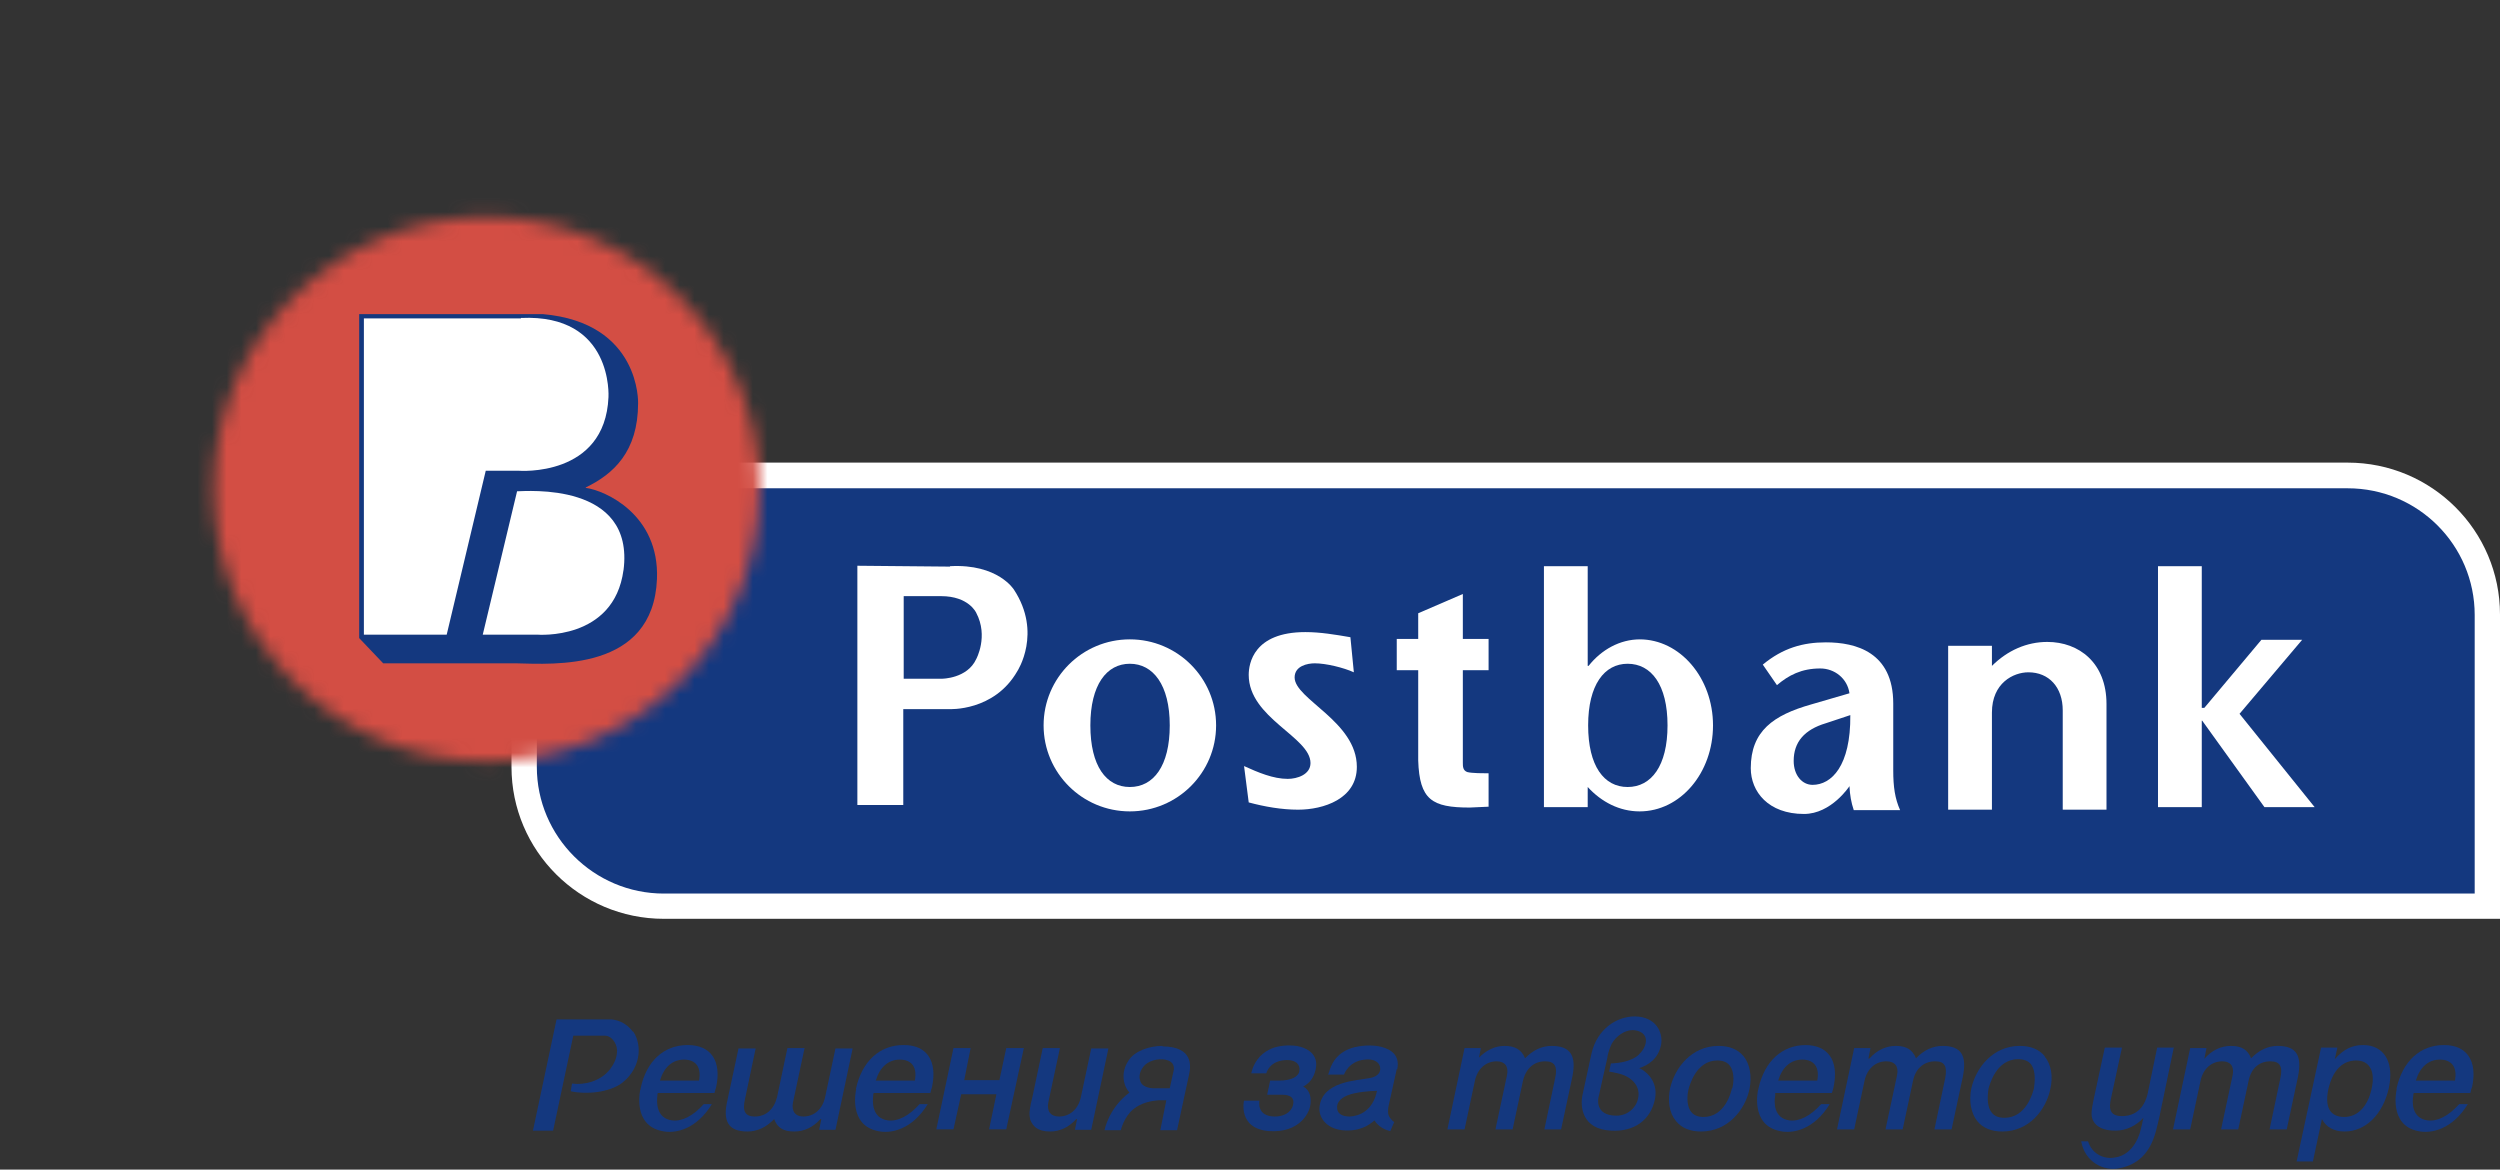 <svg xmlns="http://www.w3.org/2000/svg" width="171" height="80" viewBox="0 0 171 80" fill="none"><rect x="0" y="0" width="171" height="80" fill="#333333" stroke="none"/><path d="M61.784 71.482C60.17 71.482 58.966 72.594 58.555 74.438C58.555 74.468 58.555 74.526 58.555 74.555C58.555 74.555 57.998 76.956 60.052 77.366C60.962 77.57 62.4 77.249 63.457 75.521H62.899C62.166 76.341 61.402 76.722 60.727 76.634C59.641 76.487 59.671 75.375 59.729 74.936C59.729 74.877 59.729 74.819 59.759 74.76H63.633C63.663 74.614 63.721 74.468 63.751 74.351C64.132 72.536 63.369 71.482 61.843 71.482H61.784ZM62.577 73.912H59.906C60.17 73.004 60.757 72.477 61.549 72.477C62.342 72.477 62.753 72.975 62.577 73.912Z" fill="#14387F"></path><path d="M123.51 71.482C121.895 71.482 120.692 72.594 120.281 74.438C120.281 74.468 120.281 74.526 120.252 74.555C120.252 74.555 119.694 76.956 121.749 77.366C122.658 77.57 124.097 77.249 125.153 75.521H124.566C123.832 76.341 123.069 76.722 122.394 76.634C121.308 76.487 121.338 75.375 121.426 74.936C121.426 74.877 121.426 74.819 121.426 74.76H125.3C125.359 74.614 125.388 74.468 125.417 74.351C125.799 72.536 125.036 71.482 123.48 71.482H123.51ZM124.302 73.912H121.631C121.895 73.004 122.482 72.477 123.275 72.477C124.067 72.477 124.478 72.975 124.302 73.912Z" fill="#14387F"></path><path d="M167.154 71.482C165.54 71.482 164.337 72.594 163.926 74.438C163.926 74.468 163.926 74.526 163.926 74.555C163.926 74.555 163.368 76.956 165.393 77.366C166.303 77.57 167.741 77.249 168.798 75.521H168.211C167.477 76.341 166.714 76.722 166.039 76.634C164.953 76.487 164.982 75.375 165.071 74.936C165.071 74.877 165.071 74.819 165.1 74.76H168.974C169.004 74.614 169.033 74.468 169.092 74.351C169.473 72.536 168.71 71.482 167.184 71.482H167.154ZM167.918 73.912H165.247C165.511 73.004 166.098 72.477 166.89 72.477C167.683 72.477 168.094 72.975 167.918 73.912Z" fill="#14387F"></path><path d="M86.791 77.366C84.649 77.19 85.089 75.287 85.089 75.287H86.146C86.146 75.287 85.911 76.37 87.202 76.37C87.76 76.37 88.288 76.136 88.435 75.609C88.641 74.878 87.877 74.878 87.643 74.878H86.674L86.879 73.912H87.496C88.318 73.912 88.817 73.648 88.875 73.268C88.963 72.799 88.611 72.507 88.054 72.507C86.821 72.507 86.615 73.414 86.615 73.414H85.588C85.588 73.414 85.882 71.453 88.259 71.511C88.934 71.511 89.492 71.746 89.785 72.097C90.02 72.389 90.079 72.741 89.991 73.15C89.873 73.707 89.58 74.087 89.14 74.321C89.609 74.556 89.727 75.112 89.609 75.697C89.521 76.107 88.905 77.512 86.791 77.366Z" fill="#14387F"></path><path d="M139.858 72.243C139.477 71.775 138.89 71.54 138.156 71.54C136.307 71.54 135.162 73.033 134.839 74.438C134.663 75.317 134.81 76.136 135.25 76.692C135.632 77.161 136.219 77.395 136.953 77.395C138.802 77.395 139.946 75.902 140.24 74.497C140.445 73.619 140.299 72.799 139.858 72.272V72.243ZM139.125 74.438C139.036 74.76 138.596 76.458 137.099 76.458C136.718 76.458 136.395 76.341 136.219 76.078C135.837 75.58 135.984 74.731 136.013 74.468C136.072 74.263 136.512 72.448 138.039 72.448C138.42 72.448 138.743 72.565 138.919 72.799C139.301 73.297 139.154 74.175 139.125 74.409V74.438Z" fill="#14387F"></path><path d="M150.807 72.389C151.306 71.833 151.922 71.54 152.597 71.54C153.331 71.54 153.742 71.804 153.977 72.389C154.505 71.833 155.121 71.54 155.796 71.54C157.117 71.54 157.469 72.243 157.176 73.677L156.413 77.249H155.239L155.973 73.765C156.149 72.975 155.973 72.594 155.297 72.594C154.534 72.594 153.977 73.063 153.801 73.941L153.096 77.249H151.922L152.715 73.531C152.832 72.946 152.568 72.594 152.01 72.594C151.276 72.594 150.689 73.092 150.513 73.941L149.809 77.249H148.635L149.809 71.687H150.924L150.777 72.419L150.807 72.389Z" fill="#14387F"></path><path d="M158.233 79.444H157.088L158.761 71.658H159.876L159.7 72.448C160.287 71.775 160.874 71.482 161.637 71.482C163.046 71.482 163.78 72.624 163.398 74.409C162.987 76.282 161.755 77.395 160.375 77.395C159.641 77.395 159.113 77.102 158.82 76.546L158.203 79.444H158.233ZM160.346 76.4C161.256 76.4 161.96 75.697 162.224 74.438C162.489 73.238 162.048 72.536 161.168 72.536C160.228 72.536 159.553 73.209 159.26 74.497C158.996 75.726 159.377 76.4 160.346 76.4Z" fill="#14387F"></path><path d="M148.723 71.658H147.549L146.903 74.79C146.668 75.814 146.052 76.341 145.142 76.341C144.349 76.341 144.203 75.902 144.408 75.053L145.142 71.658H143.968L143.205 75.2C143.087 75.814 142.97 76.283 143.175 76.663C143.41 77.102 143.909 77.336 144.702 77.336C145.406 77.336 146.11 77.014 146.609 76.458C146.551 76.78 146.463 77.073 146.404 77.336C146.404 77.336 146.052 79.005 144.614 79.181C143.88 79.298 143.087 78.917 142.823 78.068H142.354C142.618 79.532 143.938 80.117 144.936 79.912C147.167 79.503 147.431 77.512 147.695 76.429L148.693 71.628L148.723 71.658Z" fill="#14387F"></path><path d="M68.828 77.248H67.654L68.153 74.848H65.746L65.218 77.248H64.044L65.218 71.687H66.392L65.952 73.882H68.359L68.828 71.687H70.032L68.828 77.248Z" fill="#14387F"></path><path d="M47.02 71.482C45.406 71.482 44.203 72.594 43.821 74.438C43.821 74.468 43.821 74.526 43.792 74.555C43.792 74.555 43.234 76.956 45.289 77.366C46.199 77.57 47.637 77.249 48.693 75.521H48.136C47.402 76.341 46.639 76.722 45.964 76.634C44.878 76.487 44.907 75.375 44.966 74.936C44.966 74.877 44.966 74.819 44.995 74.76H48.87C48.899 74.614 48.958 74.468 48.987 74.351C49.368 72.536 48.605 71.482 47.05 71.482H47.02ZM47.813 73.912H45.142C45.406 73.004 45.993 72.477 46.785 72.477C47.578 72.477 47.989 72.975 47.813 73.912Z" fill="#14387F"></path><path d="M56.119 76.546C55.62 77.102 55.004 77.395 54.329 77.395C53.595 77.395 53.184 77.161 52.949 76.546C52.421 77.102 51.804 77.395 51.129 77.395C49.809 77.395 49.427 76.692 49.75 75.287L50.513 71.716H51.687L50.953 75.199C50.777 75.99 50.953 76.37 51.628 76.37C52.392 76.37 52.949 75.873 53.155 75.024L53.859 71.687H55.033L54.241 75.404C54.123 75.99 54.387 76.37 54.945 76.37C55.679 76.37 56.266 75.873 56.442 75.024L57.146 71.716H58.321L57.146 77.278H56.031L56.178 76.546H56.119Z" fill="#14387F"></path><path d="M73.613 76.546C73.114 77.102 72.498 77.395 71.823 77.395C71.412 77.395 71.089 77.307 70.854 77.131C70.678 76.985 70.59 76.868 70.472 76.604C70.443 76.458 70.384 76.195 70.443 75.873C70.472 75.638 70.531 75.375 70.619 75.024L71.324 71.687H72.498L71.705 75.404C71.588 75.99 71.852 76.37 72.439 76.37C73.173 76.37 73.76 75.873 73.936 75.024L74.64 71.716H75.814L74.64 77.278H73.525L73.672 76.546H73.613Z" fill="#14387F"></path><path d="M127.883 72.389C128.382 71.833 128.998 71.54 129.673 71.54C130.407 71.54 130.818 71.804 131.053 72.389C131.581 71.833 132.198 71.54 132.873 71.54C134.194 71.54 134.546 72.243 134.252 73.677L133.489 77.249H132.315L133.049 73.765C133.196 72.975 133.049 72.594 132.374 72.594C131.611 72.594 131.024 73.063 130.848 73.941L130.143 77.249H128.969L129.762 73.531C129.879 72.946 129.615 72.594 129.028 72.594C128.294 72.594 127.707 73.092 127.531 73.941L126.826 77.249H125.652L126.826 71.687H127.942L127.795 72.419L127.883 72.389Z" fill="#14387F"></path><path d="M101.115 72.389C101.644 71.833 102.26 71.54 102.906 71.54C103.639 71.54 104.08 71.804 104.315 72.389C104.843 71.833 105.459 71.54 106.134 71.54C107.455 71.54 107.837 72.243 107.543 73.677L106.78 77.249H105.635L106.369 73.765C106.545 72.975 106.369 72.594 105.694 72.594C104.931 72.594 104.373 73.063 104.168 73.941L103.463 77.249H102.289L103.082 73.531C103.199 72.946 102.935 72.594 102.377 72.594C101.644 72.594 101.057 73.092 100.88 73.941L100.176 77.249H99.002L100.176 71.687H101.291L101.145 72.419L101.115 72.389Z" fill="#14387F"></path><path d="M95.568 73.15C95.656 72.741 95.597 72.389 95.392 72.126C94.951 71.57 94.012 71.511 93.719 71.511C92.163 71.511 91.224 72.126 90.901 73.355L90.842 73.502H91.928C91.928 73.502 92.251 72.565 93.366 72.477C93.836 72.419 94.159 72.565 94.306 72.77C94.452 72.975 94.57 73.56 93.719 73.736C92.75 73.912 90.461 73.97 90.255 75.697C90.167 76.429 90.725 77.19 91.811 77.307C92.985 77.424 93.66 76.956 94.012 76.634C94.394 77.249 95.098 77.366 95.098 77.366L95.362 76.751C95.362 76.751 95.098 76.575 94.981 76.282C94.893 76.019 94.981 75.639 94.981 75.639L95.538 73.121L95.568 73.15ZM92.31 76.37C91.723 76.37 91.459 76.107 91.459 75.785C91.429 75.434 91.664 75.141 92.134 74.936C92.662 74.702 93.748 74.614 94.188 74.614C93.895 76.019 92.926 76.341 92.339 76.37H92.31Z" fill="#14387F"></path><path d="M119.254 72.243C118.872 71.775 118.285 71.54 117.552 71.54C115.703 71.54 114.558 73.033 114.235 74.438C114.059 75.317 114.176 76.136 114.646 76.692C115.027 77.161 115.614 77.395 116.348 77.395C118.197 77.395 119.371 75.902 119.665 74.497C119.841 73.619 119.694 72.799 119.283 72.272L119.254 72.243ZM118.462 74.438C118.403 74.76 117.963 76.4 116.524 76.4C116.143 76.4 115.849 76.283 115.673 76.048C115.292 75.551 115.438 74.731 115.497 74.497C115.556 74.292 115.996 72.536 117.464 72.536C117.845 72.536 118.139 72.653 118.315 72.887C118.696 73.385 118.55 74.204 118.491 74.438H118.462Z" fill="#14387F"></path><path d="M43.264 70.545C43.029 70.194 42.442 69.726 41.708 69.726H38.068L36.454 77.336H37.834L39.213 70.838H41.238C41.238 70.838 41.326 70.838 41.385 70.838C41.767 70.838 42.178 71.277 42.207 71.833C42.207 72.302 42.06 72.682 41.737 73.121C41.092 73.97 39.947 74.233 39.125 74.116L39.037 74.643C40.094 74.877 41.649 74.731 42.53 74.087C43.293 73.502 43.616 72.741 43.675 72.097C43.733 71.54 43.586 70.955 43.322 70.575L43.264 70.545Z" fill="#14387F"></path><path d="M113.618 71.482C113.765 70.633 113.295 69.55 111.828 69.521C110.566 69.521 109.245 70.399 108.863 72.038L108.247 74.877C108.071 75.668 108.188 77.249 110.214 77.336C111.71 77.424 112.914 76.663 113.207 75.141C113.442 73.853 112.444 73.18 112.121 73.063C112.738 72.858 113.442 72.419 113.618 71.453V71.482ZM112.121 72.126C111.593 72.594 110.83 72.711 110.184 72.741L110.067 73.297C110.067 73.297 110.419 73.355 110.654 73.414C111.593 73.619 112.18 74.263 112.063 75.024C111.975 75.726 111.358 76.312 110.566 76.312C109.039 76.312 109.333 75.082 109.333 75.082C109.333 75.082 109.92 72.419 109.949 72.331V72.272C110.008 71.98 110.125 71.628 110.243 71.394C110.507 70.897 111.3 70.223 112.121 70.545C112.914 70.867 112.532 71.775 112.092 72.126H112.121Z" fill="#14387F"></path><path d="M79.512 71.54C78.602 71.54 77.604 71.892 77.194 72.536C76.606 73.414 76.871 74.321 77.252 74.731C75.814 75.814 75.55 77.307 75.55 77.307H76.665C76.665 77.307 76.871 76.4 77.516 75.873C78.074 75.404 78.837 75.287 79.248 75.258C79.542 75.258 79.776 75.258 79.776 75.258L79.365 77.307H80.51L81.332 73.502C81.449 72.946 81.655 71.599 79.512 71.57V71.54ZM80.275 73.238L80.011 74.438H78.896C78.896 74.438 78.191 74.438 78.015 73.999C77.868 73.648 77.957 73.268 78.221 72.946C78.456 72.624 79.16 72.331 79.806 72.507C80.451 72.682 80.275 73.238 80.275 73.238Z" fill="#14387F"></path><path d="M36.718 31.643H34.986V52.455C34.986 58.192 39.653 62.847 45.406 62.847H171V42.034C171 36.297 166.333 31.643 160.58 31.643H36.718Z" fill="white"></path><path d="M169.269 61.12H45.407C40.623 61.12 36.719 57.227 36.719 52.455V33.399H160.581C165.394 33.399 169.269 37.292 169.269 42.064V61.149" fill="#14387F"></path><path d="M85.089 52.397C86.058 52.836 87.085 53.275 88.083 53.275C88.728 53.275 89.638 52.982 89.638 52.192C89.638 50.406 85.412 49.118 85.412 46.162C85.412 45.401 85.735 43.235 89.286 43.235C90.313 43.235 91.341 43.41 92.368 43.586L92.603 45.986C91.898 45.664 90.695 45.371 89.932 45.371C89.433 45.371 88.552 45.547 88.552 46.337C88.552 47.83 92.808 49.352 92.808 52.455C92.808 54.651 90.519 55.382 88.787 55.382C87.672 55.382 86.498 55.178 85.412 54.885L85.089 52.367" fill="white"></path><path d="M136.248 45.547C137.304 44.493 138.625 43.908 140.034 43.908C142.206 43.908 144.084 45.342 144.084 48.152V55.382H141.091V48.591C141.091 47.011 140.151 45.986 138.743 45.986C137.715 45.986 136.248 46.718 136.248 48.738V55.382H133.254V44.171H136.248V45.547Z" fill="white"></path><path d="M147.607 38.727H150.601V48.416H150.777L154.681 43.761H157.469L153.184 48.825L158.321 55.207H154.887L150.631 49.294H150.601V55.207H147.607V38.727Z" fill="white"></path><path d="M112.18 43.732C110.801 43.732 109.539 44.435 108.658 45.547H108.599V38.727H105.605V55.207H108.599V53.831C109.539 54.855 110.771 55.499 112.151 55.499C114.939 55.499 117.17 52.865 117.17 49.616C117.17 46.367 114.91 43.732 112.151 43.732H112.18ZM111.329 45.401C112.943 45.401 114.059 46.835 114.059 49.616C114.059 52.397 112.943 53.831 111.329 53.831C109.715 53.831 108.629 52.397 108.629 49.616C108.629 46.835 109.744 45.401 111.329 45.401Z" fill="white"></path><path d="M123.392 55.675C120.956 55.675 119.753 54.153 119.753 52.543C119.753 49.996 121.309 48.913 123.891 48.181L126.504 47.42C126.357 46.396 125.476 45.723 124.508 45.723C123.216 45.723 122.336 46.191 121.543 46.864L120.575 45.459C121.954 44.318 123.334 43.937 124.889 43.937C126.944 43.937 129.498 44.61 129.498 48.123V52.689C129.498 53.831 129.615 54.621 129.967 55.412H126.797C126.621 54.885 126.533 54.387 126.504 53.772C126.504 53.772 125.271 55.675 123.392 55.675ZM124.889 49.469C123.422 49.908 122.688 50.757 122.688 52.045C122.688 53.041 123.275 53.684 123.98 53.684C125.271 53.684 126.592 52.397 126.562 48.913L124.889 49.469Z" fill="white"></path><path d="M77.281 55.499C80.539 55.499 83.181 52.865 83.181 49.616C83.181 46.367 80.539 43.732 77.281 43.732C74.023 43.732 71.382 46.367 71.382 49.616C71.382 52.865 74.023 55.499 77.281 55.499ZM77.281 45.401C78.866 45.401 80.011 46.835 80.011 49.616C80.011 52.397 78.896 53.831 77.281 53.831C75.667 53.831 74.581 52.397 74.581 49.616C74.581 46.835 75.697 45.401 77.281 45.401Z" fill="white"></path><path d="M97.006 52.016V45.84H95.538V43.703H97.006V41.947L100.058 40.629V43.703H101.819V45.84H100.058V52.163C100.058 52.426 100.058 52.689 100.352 52.806C100.645 52.894 101.526 52.894 101.819 52.894V55.178L100.528 55.236C97.945 55.236 97.094 54.709 97.006 52.016Z" fill="#113F8C"></path><path d="M97.006 52.016V45.84H95.538V43.703H97.006V41.947L100.058 40.629V43.703H101.819V45.84H100.058V52.163C100.058 52.426 100.058 52.689 100.352 52.806C100.645 52.894 101.526 52.894 101.819 52.894V55.178L100.528 55.236C97.945 55.236 97.094 54.709 97.006 52.016Z" fill="white"></path><path d="M64.983 38.727C68.271 38.551 69.357 40.337 69.357 40.337C71.294 43.293 69.591 45.898 69.591 45.898C68.007 48.679 64.925 48.504 64.925 48.504H61.784V55.06H58.644V38.697L64.983 38.756V38.727ZM61.813 40.776V46.425H64.426C64.426 46.425 66.157 46.425 66.774 45.079C66.774 45.079 67.625 43.527 66.774 41.917C66.774 41.917 66.275 40.776 64.367 40.776H61.784" fill="white"></path><mask id="mask0_1349_65" style="mask-type: alpha" maskUnits="userSpaceOnUse" x="14" y="14" width="38" height="39"><path d="M33.285 52.075C43.587 52.075 51.952 43.732 51.952 33.458C51.952 23.183 43.587 14.841 33.285 14.841C22.982 14.841 14.617 23.183 14.617 33.458C14.617 43.732 22.982 52.075 33.285 52.075Z" fill="white"></path></mask><g mask="url(#mask0_1349_65)"><path d="M39.181 0.019L-0.01 27.387L27.431 66.471L66.622 39.104L39.181 0.019Z" fill="url(#paint0_radial_1349_65)"></path></g><path d="M40.065 33.341C41.943 32.433 43.646 30.911 43.646 27.574C43.646 27.574 43.822 22.071 37.13 21.486H24.567V43.644L26.211 45.371H35.281C37.893 45.43 44.673 45.928 44.937 39.605C45.113 35.185 41.386 33.546 40.065 33.37" fill="#14387F"></path><path d="M35.632 21.778H24.89V43.41H30.554L33.225 32.199H35.485C35.485 32.199 41.385 32.667 41.62 27.164C41.62 27.164 41.972 21.456 35.632 21.749" fill="white"></path><path d="M42.647 39.019C43.439 32.931 35.955 33.604 35.368 33.604L33.02 43.41H36.747C36.747 43.41 42.001 43.849 42.647 38.99" fill="white"></path><defs><radialGradient id="paint0_radial_1349_65" cx="0" cy="0" r="1" gradientUnits="userSpaceOnUse" gradientTransform="translate(27.052 27.223) rotate(-34.927) scale(17.317 17.3)"><stop offset="1" stop-color="#D34E44"></stop></radialGradient></defs></svg>